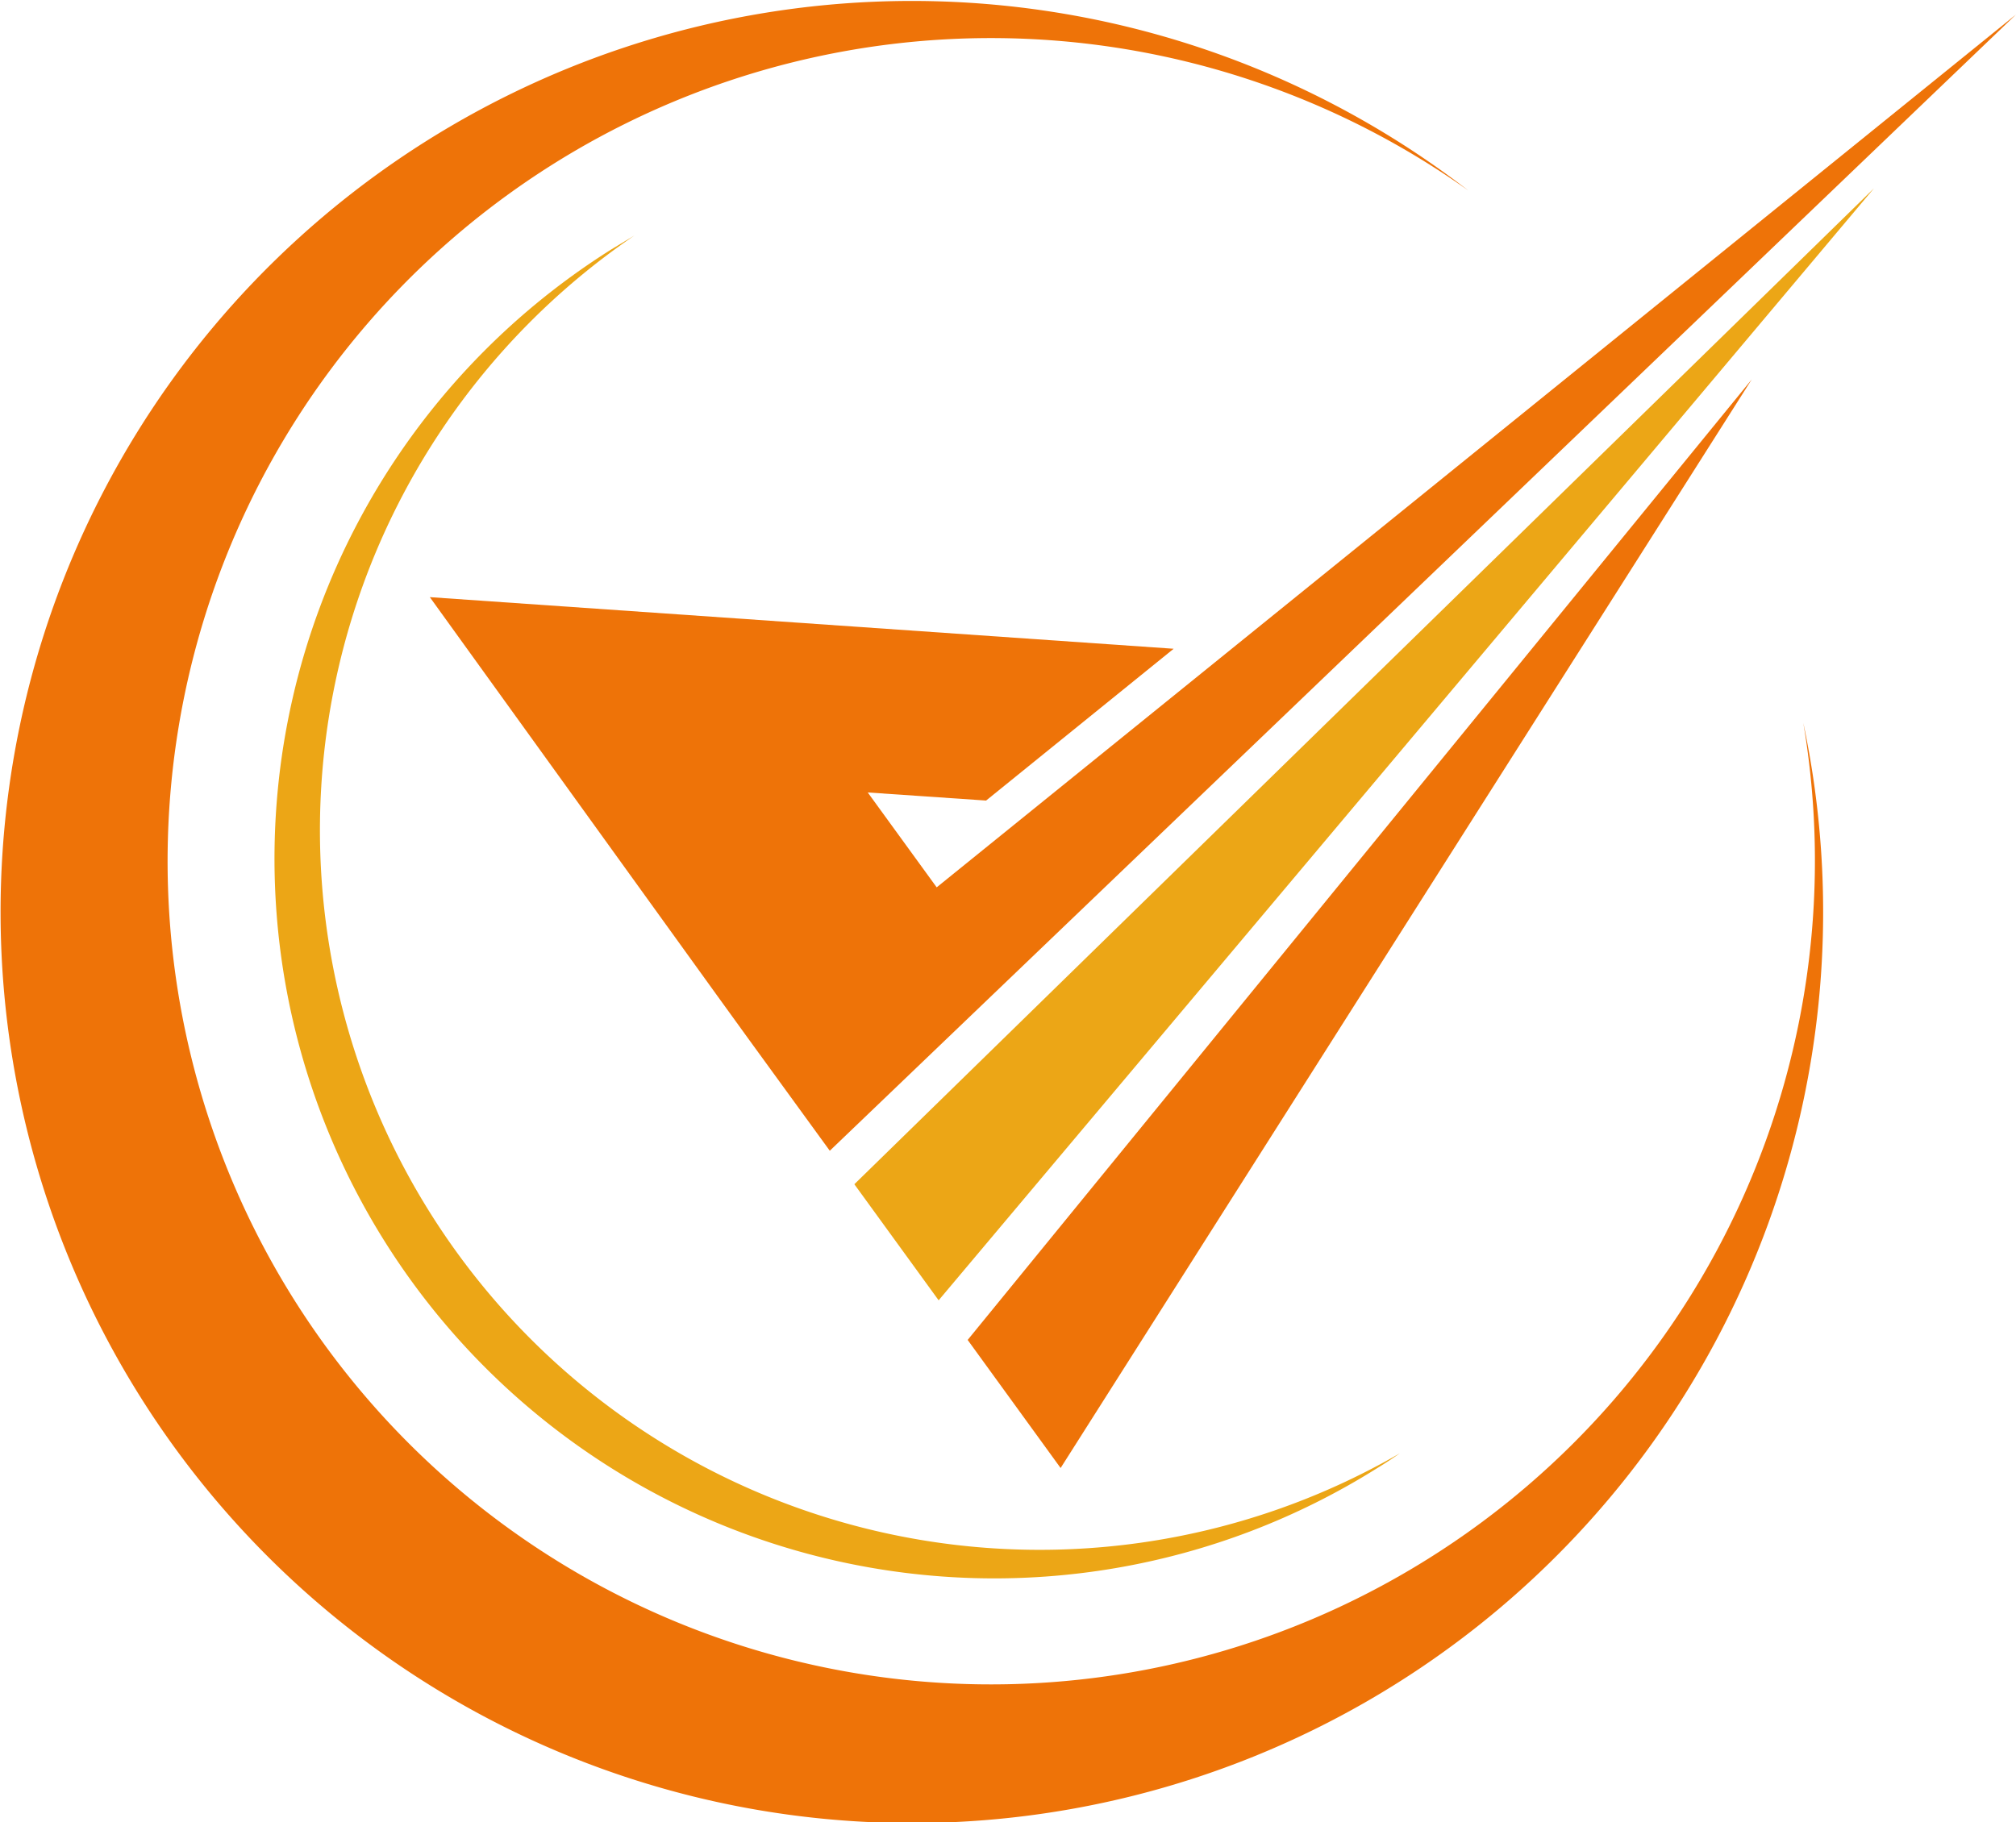 <svg id="レイヤー_1" data-name="レイヤー 1" xmlns="http://www.w3.org/2000/svg" viewBox="0 0 72.23 65.3"><defs><style>.cls-1{fill:#eca616;}.cls-2{fill:#ee7308;}</style></defs><path class="cls-1" d="M127.94,497.7a25.79,25.79,0,0,1-27.43-43.64l-.83.5a25.79,25.79,0,1,0,27.45,43.67C127.41,498.06,127.68,497.88,127.94,497.7Z" transform="translate(-77.78 -445.62)"/><path class="cls-2" d="M129,501.45a29.5,29.5,0,1,1,1.39-49,32.65,32.65,0,1,0,12,19.08A29.51,29.51,0,0,1,129,501.45Z" transform="translate(-77.78 -445.62)"/><polygon class="cls-2" points="33.56 31.8 31.09 28.4 35.33 28.69 42.05 23.25 15.4 21.4 25.68 35.66 26.83 37.25 26.83 37.25 29.73 41.24 72.23 0.52 33.56 31.8"/><polygon class="cls-1" points="33.63 46.6 67.14 6.75 30.61 42.44 33.63 46.6"/><polygon class="cls-2" points="38 52.61 62.76 13.6 34.67 48.02 38 52.61"/></svg>